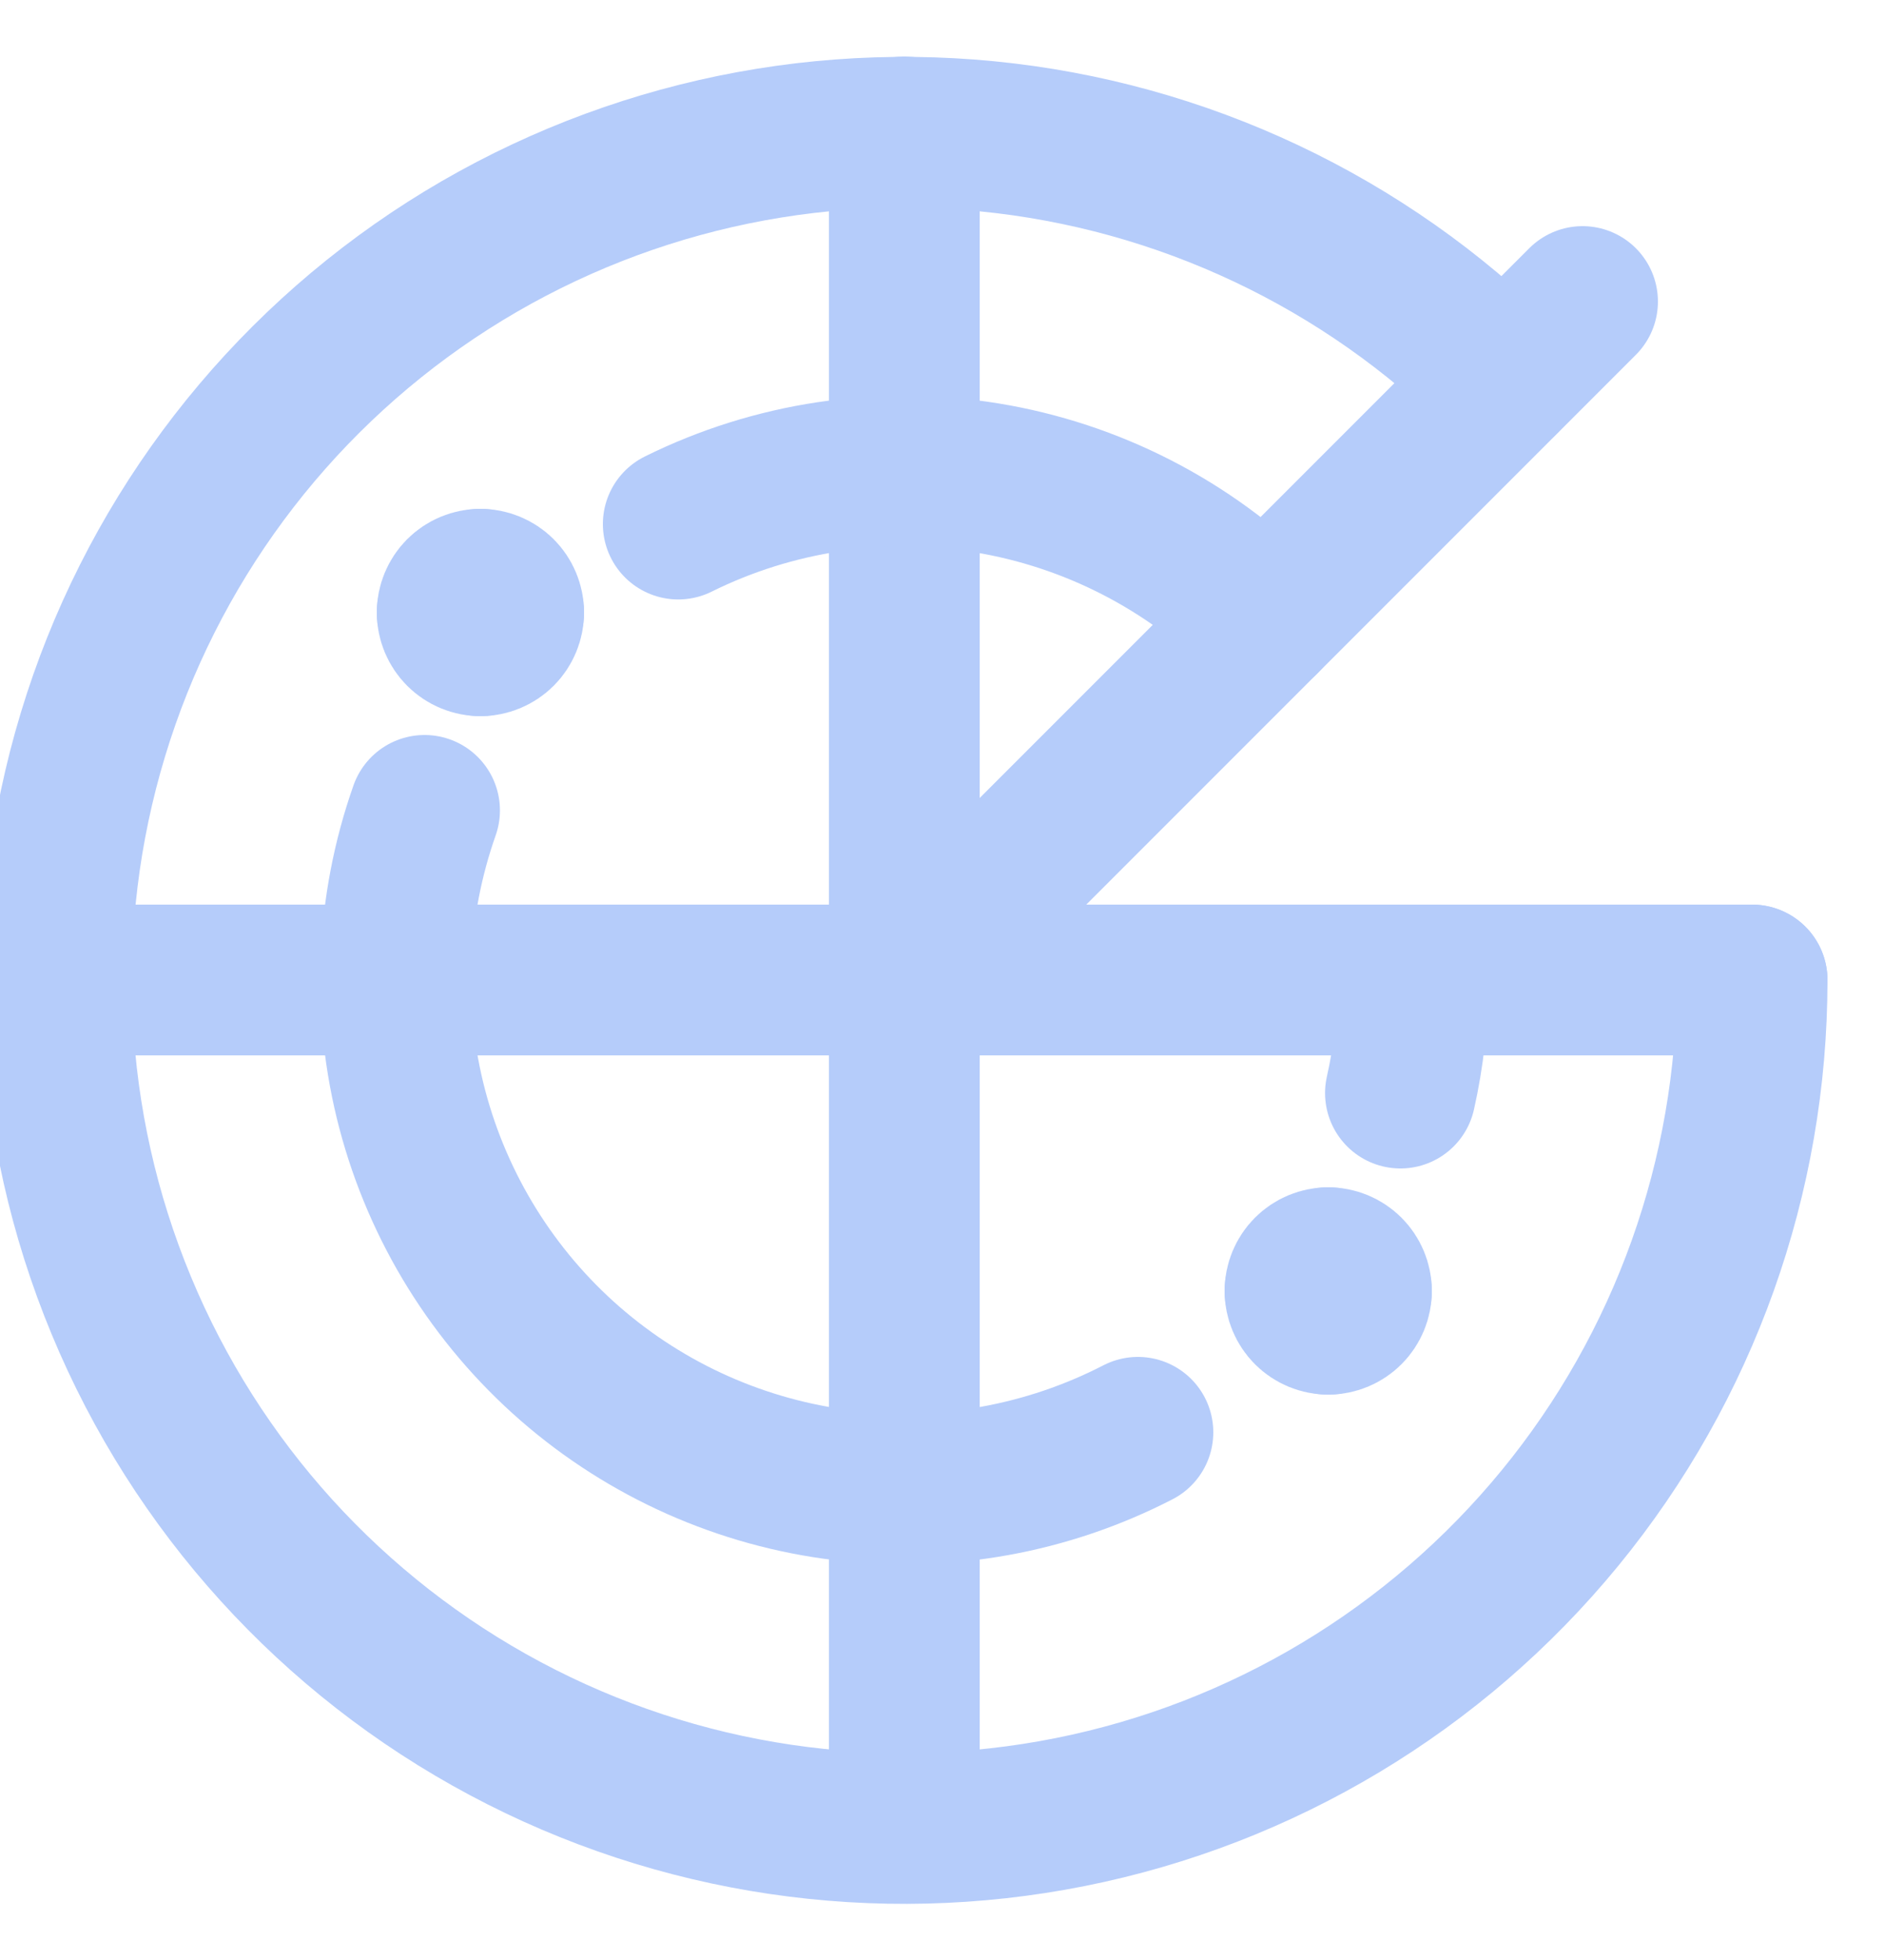 <svg width="25" height="26" viewBox="0 0 25 26" fill="none" xmlns="http://www.w3.org/2000/svg">
<path d="M23.25 13C23.251 15.603 22.35 18.125 20.7 20.138C19.049 22.151 16.753 23.529 14.2 24.038C11.648 24.547 8.998 24.155 6.702 22.929C4.406 21.703 2.606 19.72 1.609 17.316C0.611 14.912 0.478 12.236 1.233 9.745C1.987 7.254 3.581 5.102 5.744 3.654C7.908 2.207 10.506 1.555 13.096 1.808C15.686 2.062 18.108 3.206 19.95 5.045" stroke="#B5CCFA" stroke-width="2" stroke-linecap="round" stroke-linejoin="round"/>
<path d="M0.75 13H23.25" stroke="#B5CCFA" stroke-width="2" stroke-linecap="round" stroke-linejoin="round"/>
<path d="M12 1.75V24.25" stroke="#B5CCFA" stroke-width="2" stroke-linecap="round" stroke-linejoin="round"/>
<path d="M12 13L21 4" stroke="#B5CCFA" stroke-width="2" stroke-linecap="round" stroke-linejoin="round"/>
<path d="M17.625 16.75C17.724 16.75 17.82 16.79 17.89 16.86C17.96 16.93 18 17.026 18 17.125" stroke="#B5CCFA" stroke-width="2" stroke-linecap="round" stroke-linejoin="round"/>
<path d="M17.25 17.125C17.25 17.026 17.29 16.93 17.36 16.86C17.43 16.79 17.526 16.75 17.625 16.75" stroke="#B5CCFA" stroke-width="2" stroke-linecap="round" stroke-linejoin="round"/>
<path d="M17.625 17.5C17.526 17.5 17.43 17.46 17.36 17.39C17.29 17.32 17.25 17.224 17.25 17.125" stroke="#B5CCFA" stroke-width="2" stroke-linecap="round" stroke-linejoin="round"/>
<path d="M18 17.125C18 17.224 17.96 17.32 17.89 17.39C17.82 17.46 17.724 17.5 17.625 17.5" stroke="#B5CCFA" stroke-width="2" stroke-linecap="round" stroke-linejoin="round"/>
<path d="M6.375 7.75C6.474 7.75 6.57 7.79 6.64 7.86C6.71 7.93 6.75 8.026 6.75 8.125" stroke="#B5CCFA" stroke-width="2" stroke-linecap="round" stroke-linejoin="round"/>
<path d="M6 8.125C6 8.026 6.04 7.93 6.11 7.86C6.18 7.79 6.276 7.75 6.375 7.75" stroke="#B5CCFA" stroke-width="2" stroke-linecap="round" stroke-linejoin="round"/>
<path d="M6.375 8.5C6.276 8.5 6.18 8.46 6.11 8.39C6.04 8.32 6 8.224 6 8.125" stroke="#B5CCFA" stroke-width="2" stroke-linecap="round" stroke-linejoin="round"/>
<path d="M6.75 8.125C6.75 8.224 6.71 8.32 6.64 8.39C6.57 8.46 6.474 8.5 6.375 8.5" stroke="#B5CCFA" stroke-width="2" stroke-linecap="round" stroke-linejoin="round"/>
<path d="M9 6.952C10.266 6.325 11.697 6.11 13.092 6.339C14.486 6.568 15.774 7.228 16.773 8.227" stroke="#B5CCFA" stroke-width="2" stroke-linecap="round" stroke-linejoin="round"/>
<path d="M15.1 19C13.897 19.62 12.536 19.866 11.193 19.703C9.849 19.541 8.586 18.979 7.565 18.09C6.545 17.201 5.816 16.025 5.471 14.717C5.127 13.408 5.184 12.026 5.634 10.75" stroke="#B5CCFA" stroke-width="2" stroke-linecap="round" stroke-linejoin="round"/>
<path d="M18.75 13C18.75 13.505 18.694 14.008 18.583 14.5" stroke="#B5CCFA" stroke-width="2" stroke-linecap="round" stroke-linejoin="round"/>
</svg>
